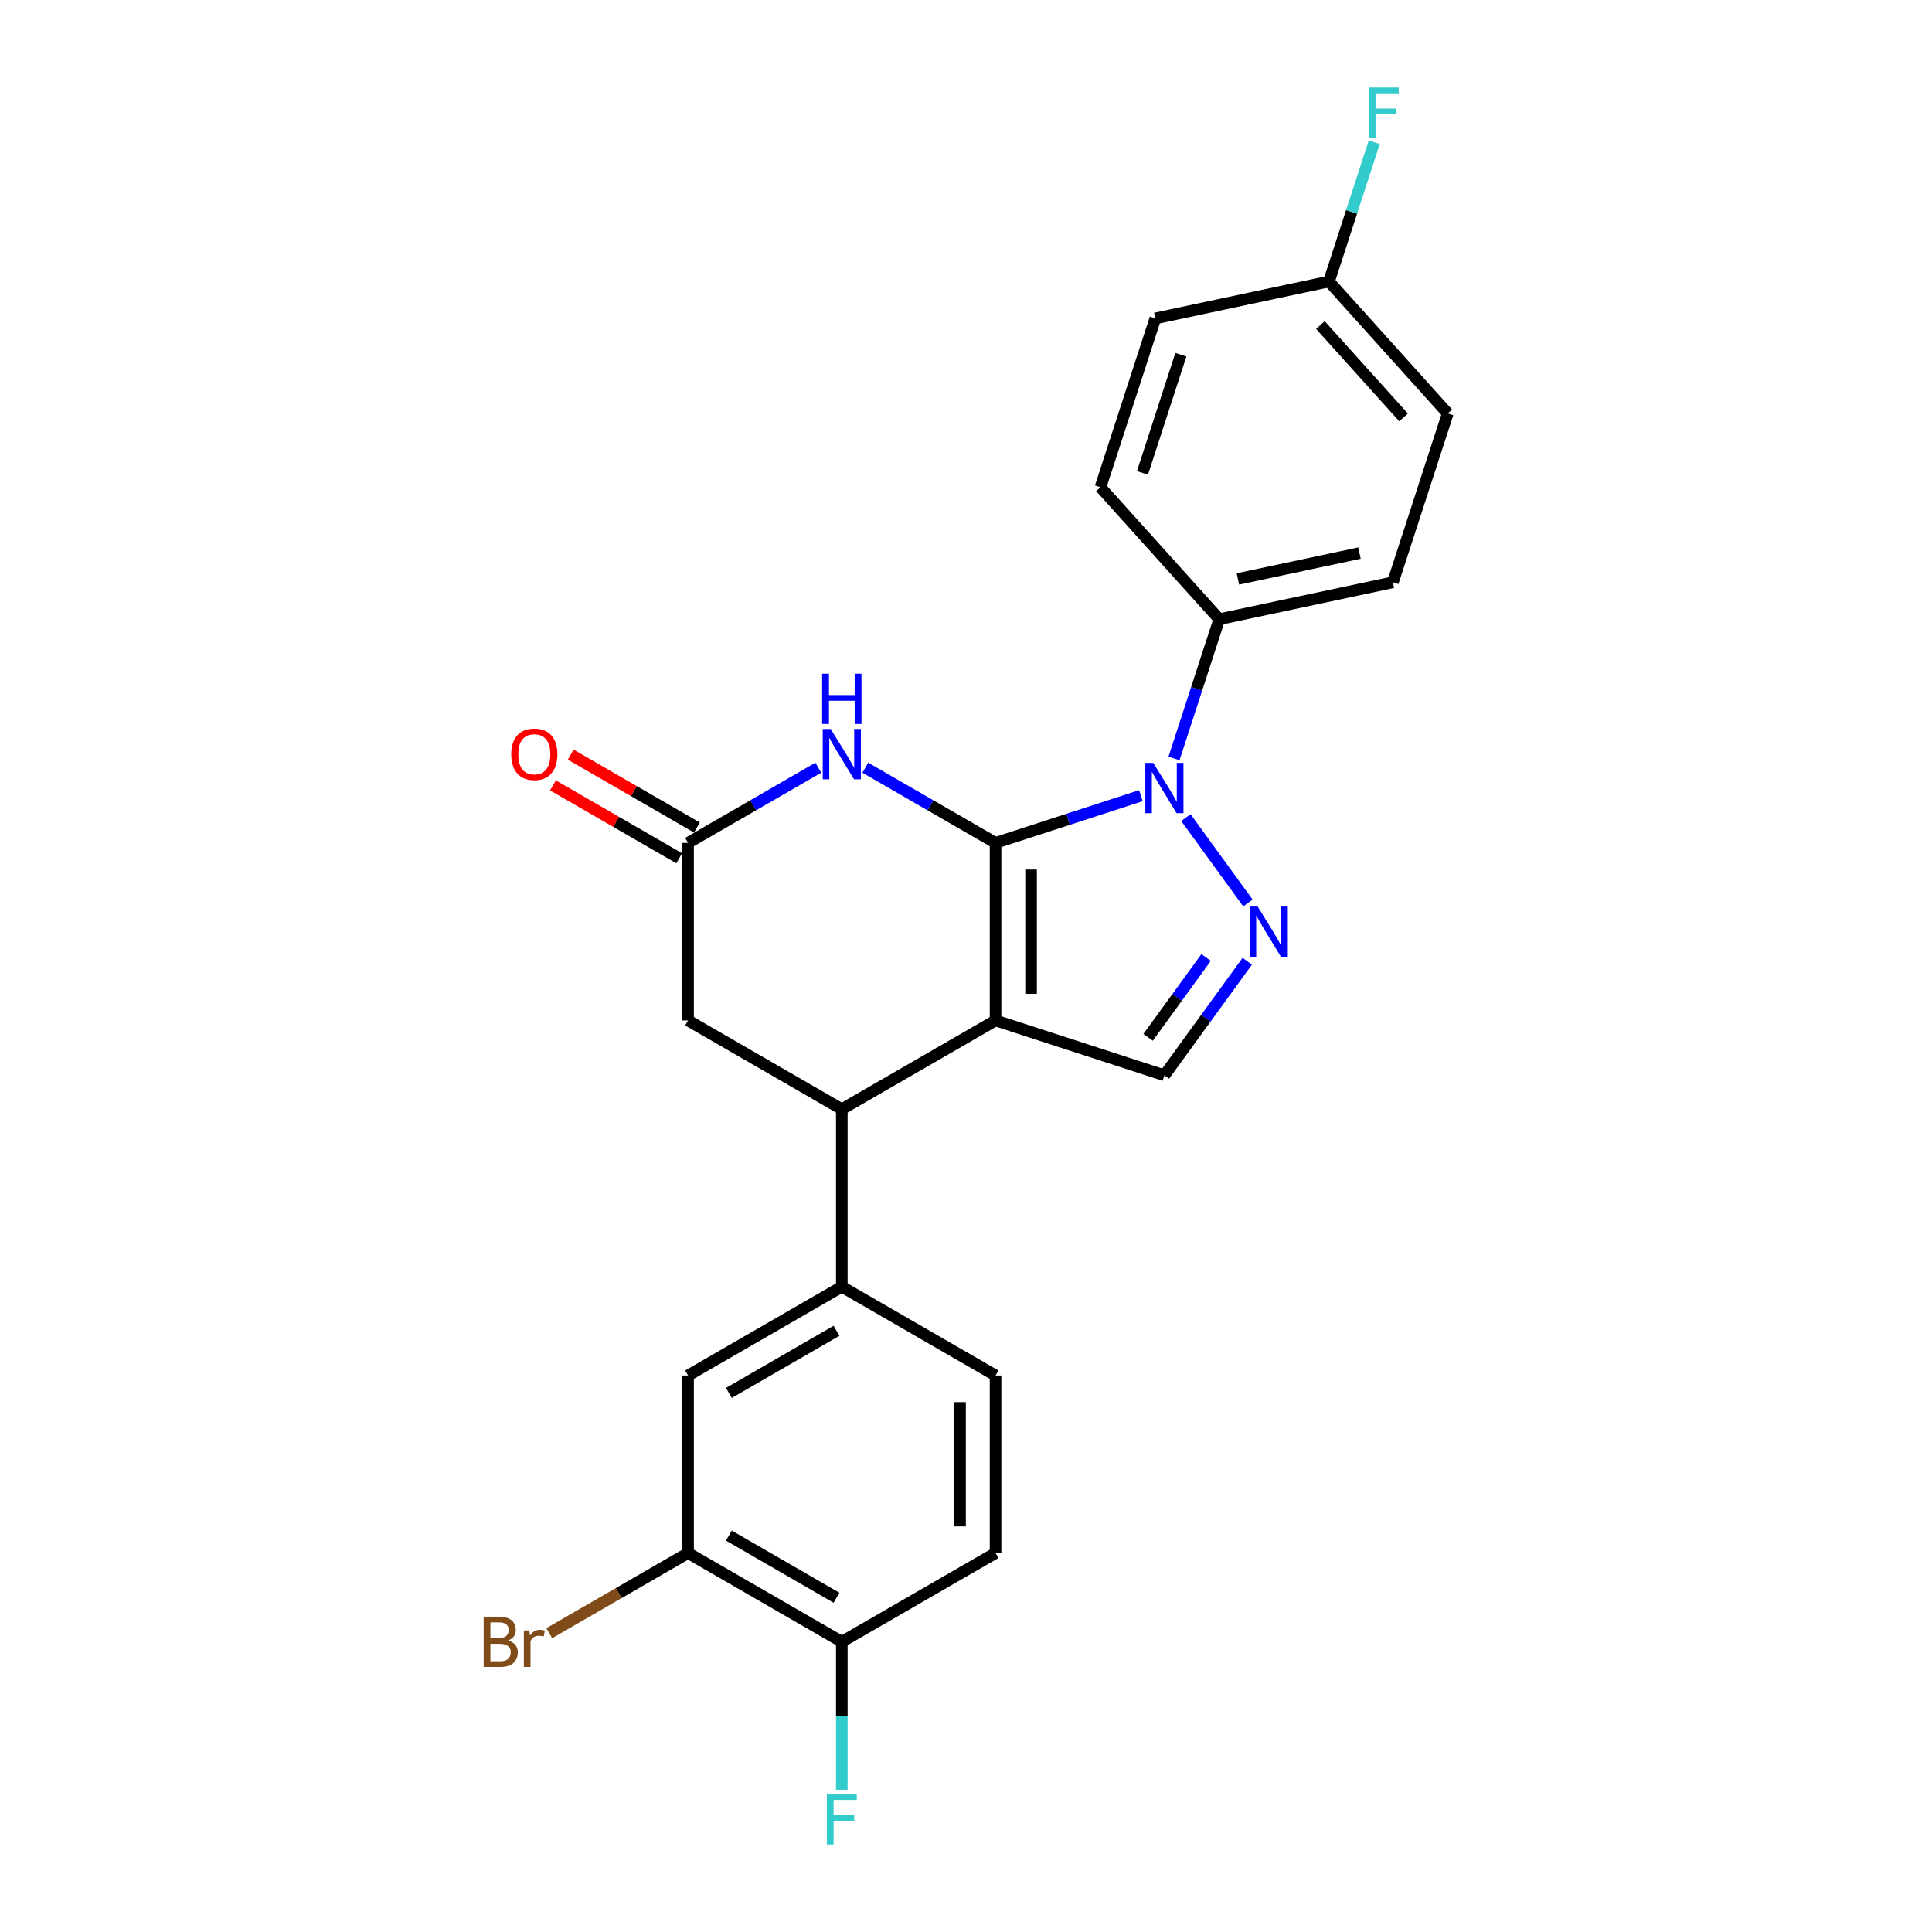<?xml version='1.0' encoding='iso-8859-1'?>
<svg version='1.1' baseProfile='full'
              xmlns='http://www.w3.org/2000/svg'
                      xmlns:rdkit='http://www.rdkit.org/xml'
                      xmlns:xlink='http://www.w3.org/1999/xlink'
                  xml:space='preserve'
width='1000px' height='1000px' viewBox='0 0 1000 1000'>
<!-- END OF HEADER -->
<rect style='opacity:1.0;fill:#FFFFFF;stroke:none' width='1000' height='1000' x='0' y='0'> </rect>
<path class='bond-0' d='M 515.298,436.285 L 515.298,528.176' style='fill:none;fill-rule:evenodd;stroke:#000000;stroke-width:6px;stroke-linecap:butt;stroke-linejoin:miter;stroke-opacity:1' />
<path class='bond-0' d='M 533.676,450.069 L 533.676,514.392' style='fill:none;fill-rule:evenodd;stroke:#000000;stroke-width:6px;stroke-linecap:butt;stroke-linejoin:miter;stroke-opacity:1' />
<path class='bond-1' d='M 515.298,436.285 L 552.912,424.064' style='fill:none;fill-rule:evenodd;stroke:#000000;stroke-width:6px;stroke-linecap:butt;stroke-linejoin:miter;stroke-opacity:1' />
<path class='bond-1' d='M 552.912,424.064 L 590.525,411.842' style='fill:none;fill-rule:evenodd;stroke:#0000FF;stroke-width:6px;stroke-linecap:butt;stroke-linejoin:miter;stroke-opacity:1' />
<path class='bond-3' d='M 515.298,436.285 L 481.592,416.825' style='fill:none;fill-rule:evenodd;stroke:#000000;stroke-width:6px;stroke-linecap:butt;stroke-linejoin:miter;stroke-opacity:1' />
<path class='bond-3' d='M 481.592,416.825 L 447.885,397.364' style='fill:none;fill-rule:evenodd;stroke:#0000FF;stroke-width:6px;stroke-linecap:butt;stroke-linejoin:miter;stroke-opacity:1' />
<path class='bond-4' d='M 515.298,528.176 L 435.719,574.121' style='fill:none;fill-rule:evenodd;stroke:#000000;stroke-width:6px;stroke-linecap:butt;stroke-linejoin:miter;stroke-opacity:1' />
<path class='bond-5' d='M 515.298,528.176 L 602.691,556.571' style='fill:none;fill-rule:evenodd;stroke:#000000;stroke-width:6px;stroke-linecap:butt;stroke-linejoin:miter;stroke-opacity:1' />
<path class='bond-2' d='M 613.814,423.198 L 645.924,467.394' style='fill:none;fill-rule:evenodd;stroke:#0000FF;stroke-width:6px;stroke-linecap:butt;stroke-linejoin:miter;stroke-opacity:1' />
<path class='bond-8' d='M 607.666,392.58 L 619.376,356.538' style='fill:none;fill-rule:evenodd;stroke:#0000FF;stroke-width:6px;stroke-linecap:butt;stroke-linejoin:miter;stroke-opacity:1' />
<path class='bond-8' d='M 619.376,356.538 L 631.087,320.496' style='fill:none;fill-rule:evenodd;stroke:#000000;stroke-width:6px;stroke-linecap:butt;stroke-linejoin:miter;stroke-opacity:1' />
<path class='bond-24' d='M 645.581,497.539 L 624.136,527.055' style='fill:none;fill-rule:evenodd;stroke:#0000FF;stroke-width:6px;stroke-linecap:butt;stroke-linejoin:miter;stroke-opacity:1' />
<path class='bond-24' d='M 624.136,527.055 L 602.691,556.571' style='fill:none;fill-rule:evenodd;stroke:#000000;stroke-width:6px;stroke-linecap:butt;stroke-linejoin:miter;stroke-opacity:1' />
<path class='bond-24' d='M 624.279,495.592 L 609.268,516.253' style='fill:none;fill-rule:evenodd;stroke:#0000FF;stroke-width:6px;stroke-linecap:butt;stroke-linejoin:miter;stroke-opacity:1' />
<path class='bond-24' d='M 609.268,516.253 L 594.257,536.914' style='fill:none;fill-rule:evenodd;stroke:#000000;stroke-width:6px;stroke-linecap:butt;stroke-linejoin:miter;stroke-opacity:1' />
<path class='bond-6' d='M 423.553,397.364 L 389.846,416.825' style='fill:none;fill-rule:evenodd;stroke:#0000FF;stroke-width:6px;stroke-linecap:butt;stroke-linejoin:miter;stroke-opacity:1' />
<path class='bond-6' d='M 389.846,416.825 L 356.139,436.285' style='fill:none;fill-rule:evenodd;stroke:#000000;stroke-width:6px;stroke-linecap:butt;stroke-linejoin:miter;stroke-opacity:1' />
<path class='bond-7' d='M 435.719,574.121 L 435.719,666.011' style='fill:none;fill-rule:evenodd;stroke:#000000;stroke-width:6px;stroke-linecap:butt;stroke-linejoin:miter;stroke-opacity:1' />
<path class='bond-25' d='M 435.719,574.121 L 356.139,528.176' style='fill:none;fill-rule:evenodd;stroke:#000000;stroke-width:6px;stroke-linecap:butt;stroke-linejoin:miter;stroke-opacity:1' />
<path class='bond-10' d='M 356.139,436.285 L 356.139,528.176' style='fill:none;fill-rule:evenodd;stroke:#000000;stroke-width:6px;stroke-linecap:butt;stroke-linejoin:miter;stroke-opacity:1' />
<path class='bond-13' d='M 360.734,428.327 L 328.066,409.466' style='fill:none;fill-rule:evenodd;stroke:#000000;stroke-width:6px;stroke-linecap:butt;stroke-linejoin:miter;stroke-opacity:1' />
<path class='bond-13' d='M 328.066,409.466 L 295.397,390.605' style='fill:none;fill-rule:evenodd;stroke:#FF0000;stroke-width:6px;stroke-linecap:butt;stroke-linejoin:miter;stroke-opacity:1' />
<path class='bond-13' d='M 351.545,444.243 L 318.877,425.382' style='fill:none;fill-rule:evenodd;stroke:#000000;stroke-width:6px;stroke-linecap:butt;stroke-linejoin:miter;stroke-opacity:1' />
<path class='bond-13' d='M 318.877,425.382 L 286.208,406.521' style='fill:none;fill-rule:evenodd;stroke:#FF0000;stroke-width:6px;stroke-linecap:butt;stroke-linejoin:miter;stroke-opacity:1' />
<path class='bond-9' d='M 435.719,666.011 L 356.139,711.957' style='fill:none;fill-rule:evenodd;stroke:#000000;stroke-width:6px;stroke-linecap:butt;stroke-linejoin:miter;stroke-opacity:1' />
<path class='bond-9' d='M 432.971,688.819 L 377.265,720.981' style='fill:none;fill-rule:evenodd;stroke:#000000;stroke-width:6px;stroke-linecap:butt;stroke-linejoin:miter;stroke-opacity:1' />
<path class='bond-14' d='M 435.719,666.011 L 515.298,711.957' style='fill:none;fill-rule:evenodd;stroke:#000000;stroke-width:6px;stroke-linecap:butt;stroke-linejoin:miter;stroke-opacity:1' />
<path class='bond-16' d='M 631.087,320.496 L 720.97,301.391' style='fill:none;fill-rule:evenodd;stroke:#000000;stroke-width:6px;stroke-linecap:butt;stroke-linejoin:miter;stroke-opacity:1' />
<path class='bond-16' d='M 640.748,299.654 L 703.666,286.281' style='fill:none;fill-rule:evenodd;stroke:#000000;stroke-width:6px;stroke-linecap:butt;stroke-linejoin:miter;stroke-opacity:1' />
<path class='bond-17' d='M 631.087,320.496 L 569.6,252.208' style='fill:none;fill-rule:evenodd;stroke:#000000;stroke-width:6px;stroke-linecap:butt;stroke-linejoin:miter;stroke-opacity:1' />
<path class='bond-11' d='M 356.139,711.957 L 356.139,803.847' style='fill:none;fill-rule:evenodd;stroke:#000000;stroke-width:6px;stroke-linecap:butt;stroke-linejoin:miter;stroke-opacity:1' />
<path class='bond-18' d='M 356.139,803.847 L 320.209,824.591' style='fill:none;fill-rule:evenodd;stroke:#000000;stroke-width:6px;stroke-linecap:butt;stroke-linejoin:miter;stroke-opacity:1' />
<path class='bond-18' d='M 320.209,824.591 L 284.279,845.336' style='fill:none;fill-rule:evenodd;stroke:#7F4C19;stroke-width:6px;stroke-linecap:butt;stroke-linejoin:miter;stroke-opacity:1' />
<path class='bond-27' d='M 356.139,803.847 L 435.719,849.792' style='fill:none;fill-rule:evenodd;stroke:#000000;stroke-width:6px;stroke-linecap:butt;stroke-linejoin:miter;stroke-opacity:1' />
<path class='bond-27' d='M 377.265,794.823 L 432.971,826.985' style='fill:none;fill-rule:evenodd;stroke:#000000;stroke-width:6px;stroke-linecap:butt;stroke-linejoin:miter;stroke-opacity:1' />
<path class='bond-12' d='M 435.719,849.792 L 515.298,803.847' style='fill:none;fill-rule:evenodd;stroke:#000000;stroke-width:6px;stroke-linecap:butt;stroke-linejoin:miter;stroke-opacity:1' />
<path class='bond-20' d='M 435.719,849.792 L 435.719,888.083' style='fill:none;fill-rule:evenodd;stroke:#000000;stroke-width:6px;stroke-linecap:butt;stroke-linejoin:miter;stroke-opacity:1' />
<path class='bond-20' d='M 435.719,888.083 L 435.719,926.374' style='fill:none;fill-rule:evenodd;stroke:#33CCCC;stroke-width:6px;stroke-linecap:butt;stroke-linejoin:miter;stroke-opacity:1' />
<path class='bond-15' d='M 515.298,711.957 L 515.298,803.847' style='fill:none;fill-rule:evenodd;stroke:#000000;stroke-width:6px;stroke-linecap:butt;stroke-linejoin:miter;stroke-opacity:1' />
<path class='bond-15' d='M 496.92,725.74 L 496.92,790.063' style='fill:none;fill-rule:evenodd;stroke:#000000;stroke-width:6px;stroke-linecap:butt;stroke-linejoin:miter;stroke-opacity:1' />
<path class='bond-22' d='M 720.97,301.391 L 749.365,213.998' style='fill:none;fill-rule:evenodd;stroke:#000000;stroke-width:6px;stroke-linecap:butt;stroke-linejoin:miter;stroke-opacity:1' />
<path class='bond-21' d='M 569.6,252.208 L 597.996,164.815' style='fill:none;fill-rule:evenodd;stroke:#000000;stroke-width:6px;stroke-linecap:butt;stroke-linejoin:miter;stroke-opacity:1' />
<path class='bond-21' d='M 591.338,244.779 L 611.215,183.603' style='fill:none;fill-rule:evenodd;stroke:#000000;stroke-width:6px;stroke-linecap:butt;stroke-linejoin:miter;stroke-opacity:1' />
<path class='bond-19' d='M 687.879,145.71 L 597.996,164.815' style='fill:none;fill-rule:evenodd;stroke:#000000;stroke-width:6px;stroke-linecap:butt;stroke-linejoin:miter;stroke-opacity:1' />
<path class='bond-23' d='M 687.879,145.71 L 699.589,109.668' style='fill:none;fill-rule:evenodd;stroke:#000000;stroke-width:6px;stroke-linecap:butt;stroke-linejoin:miter;stroke-opacity:1' />
<path class='bond-23' d='M 699.589,109.668 L 711.3,73.626' style='fill:none;fill-rule:evenodd;stroke:#33CCCC;stroke-width:6px;stroke-linecap:butt;stroke-linejoin:miter;stroke-opacity:1' />
<path class='bond-26' d='M 687.879,145.71 L 749.365,213.998' style='fill:none;fill-rule:evenodd;stroke:#000000;stroke-width:6px;stroke-linecap:butt;stroke-linejoin:miter;stroke-opacity:1' />
<path class='bond-26' d='M 683.444,168.251 L 726.485,216.052' style='fill:none;fill-rule:evenodd;stroke:#000000;stroke-width:6px;stroke-linecap:butt;stroke-linejoin:miter;stroke-opacity:1' />
<path  class='atom-2' d='M 596.939 394.878
L 605.467 408.661
Q 606.312 410.021, 607.672 412.484
Q 609.032 414.947, 609.105 415.094
L 609.105 394.878
L 612.56 394.878
L 612.56 420.901
L 608.995 420.901
L 599.843 405.831
Q 598.777 404.067, 597.637 402.045
Q 596.535 400.024, 596.204 399.399
L 596.204 420.901
L 592.822 420.901
L 592.822 394.878
L 596.939 394.878
' fill='#0000FF'/>
<path  class='atom-3' d='M 650.951 469.219
L 659.478 483.002
Q 660.324 484.362, 661.684 486.825
Q 663.044 489.288, 663.117 489.435
L 663.117 469.219
L 666.572 469.219
L 666.572 495.242
L 663.007 495.242
L 653.855 480.172
Q 652.789 478.408, 651.649 476.386
Q 650.547 474.365, 650.216 473.74
L 650.216 495.242
L 646.834 495.242
L 646.834 469.219
L 650.951 469.219
' fill='#0000FF'/>
<path  class='atom-4' d='M 429.967 377.328
L 438.494 391.112
Q 439.339 392.472, 440.699 394.934
Q 442.059 397.397, 442.133 397.544
L 442.133 377.328
L 445.588 377.328
L 445.588 403.352
L 442.023 403.352
L 432.87 388.282
Q 431.804 386.517, 430.665 384.496
Q 429.562 382.474, 429.231 381.849
L 429.231 403.352
L 425.85 403.352
L 425.85 377.328
L 429.967 377.328
' fill='#0000FF'/>
<path  class='atom-4' d='M 425.537 348.702
L 429.066 348.702
L 429.066 359.766
L 442.372 359.766
L 442.372 348.702
L 445.9 348.702
L 445.9 374.726
L 442.372 374.726
L 442.372 362.707
L 429.066 362.707
L 429.066 374.726
L 425.537 374.726
L 425.537 348.702
' fill='#0000FF'/>
<path  class='atom-14' d='M 264.614 390.413
Q 264.614 384.165, 267.702 380.673
Q 270.789 377.181, 276.56 377.181
Q 282.331 377.181, 285.418 380.673
Q 288.506 384.165, 288.506 390.413
Q 288.506 396.735, 285.381 400.338
Q 282.257 403.903, 276.56 403.903
Q 270.826 403.903, 267.702 400.338
Q 264.614 396.772, 264.614 390.413
M 276.56 400.962
Q 280.53 400.962, 282.661 398.316
Q 284.83 395.633, 284.83 390.413
Q 284.83 385.304, 282.661 382.731
Q 280.53 380.122, 276.56 380.122
Q 272.59 380.122, 270.422 382.695
Q 268.29 385.268, 268.29 390.413
Q 268.29 395.67, 270.422 398.316
Q 272.59 400.962, 276.56 400.962
' fill='#FF0000'/>
<path  class='atom-19' d='M 262.979 849.131
Q 265.478 849.829, 266.728 851.373
Q 268.014 852.88, 268.014 855.122
Q 268.014 858.724, 265.698 860.782
Q 263.42 862.804, 259.082 862.804
L 250.334 862.804
L 250.334 836.781
L 258.016 836.781
Q 262.464 836.781, 264.706 838.582
Q 266.948 840.383, 266.948 843.691
Q 266.948 847.624, 262.979 849.131
M 253.826 839.721
L 253.826 847.881
L 258.016 847.881
Q 260.589 847.881, 261.913 846.852
Q 263.273 845.786, 263.273 843.691
Q 263.273 839.721, 258.016 839.721
L 253.826 839.721
M 259.082 859.863
Q 261.619 859.863, 262.979 858.651
Q 264.338 857.438, 264.338 855.122
Q 264.338 852.99, 262.831 851.924
Q 261.361 850.821, 258.531 850.821
L 253.826 850.821
L 253.826 859.863
L 259.082 859.863
' fill='#7F4C19'/>
<path  class='atom-19' d='M 273.932 843.911
L 274.336 846.521
Q 276.321 843.58, 279.556 843.58
Q 280.585 843.58, 281.981 843.948
L 281.43 847.036
Q 279.85 846.668, 278.967 846.668
Q 277.424 846.668, 276.395 847.293
Q 275.402 847.881, 274.593 849.314
L 274.593 862.804
L 271.138 862.804
L 271.138 843.911
L 273.932 843.911
' fill='#7F4C19'/>
<path  class='atom-21' d='M 427.982 928.671
L 443.456 928.671
L 443.456 931.648
L 431.474 931.648
L 431.474 939.551
L 442.133 939.551
L 442.133 942.565
L 431.474 942.565
L 431.474 954.694
L 427.982 954.694
L 427.982 928.671
' fill='#33CCCC'/>
<path  class='atom-24' d='M 708.537 45.306
L 724.011 45.306
L 724.011 48.283
L 712.029 48.283
L 712.029 56.185
L 722.688 56.185
L 722.688 59.199
L 712.029 59.199
L 712.029 71.329
L 708.537 71.329
L 708.537 45.306
' fill='#33CCCC'/>
</svg>
